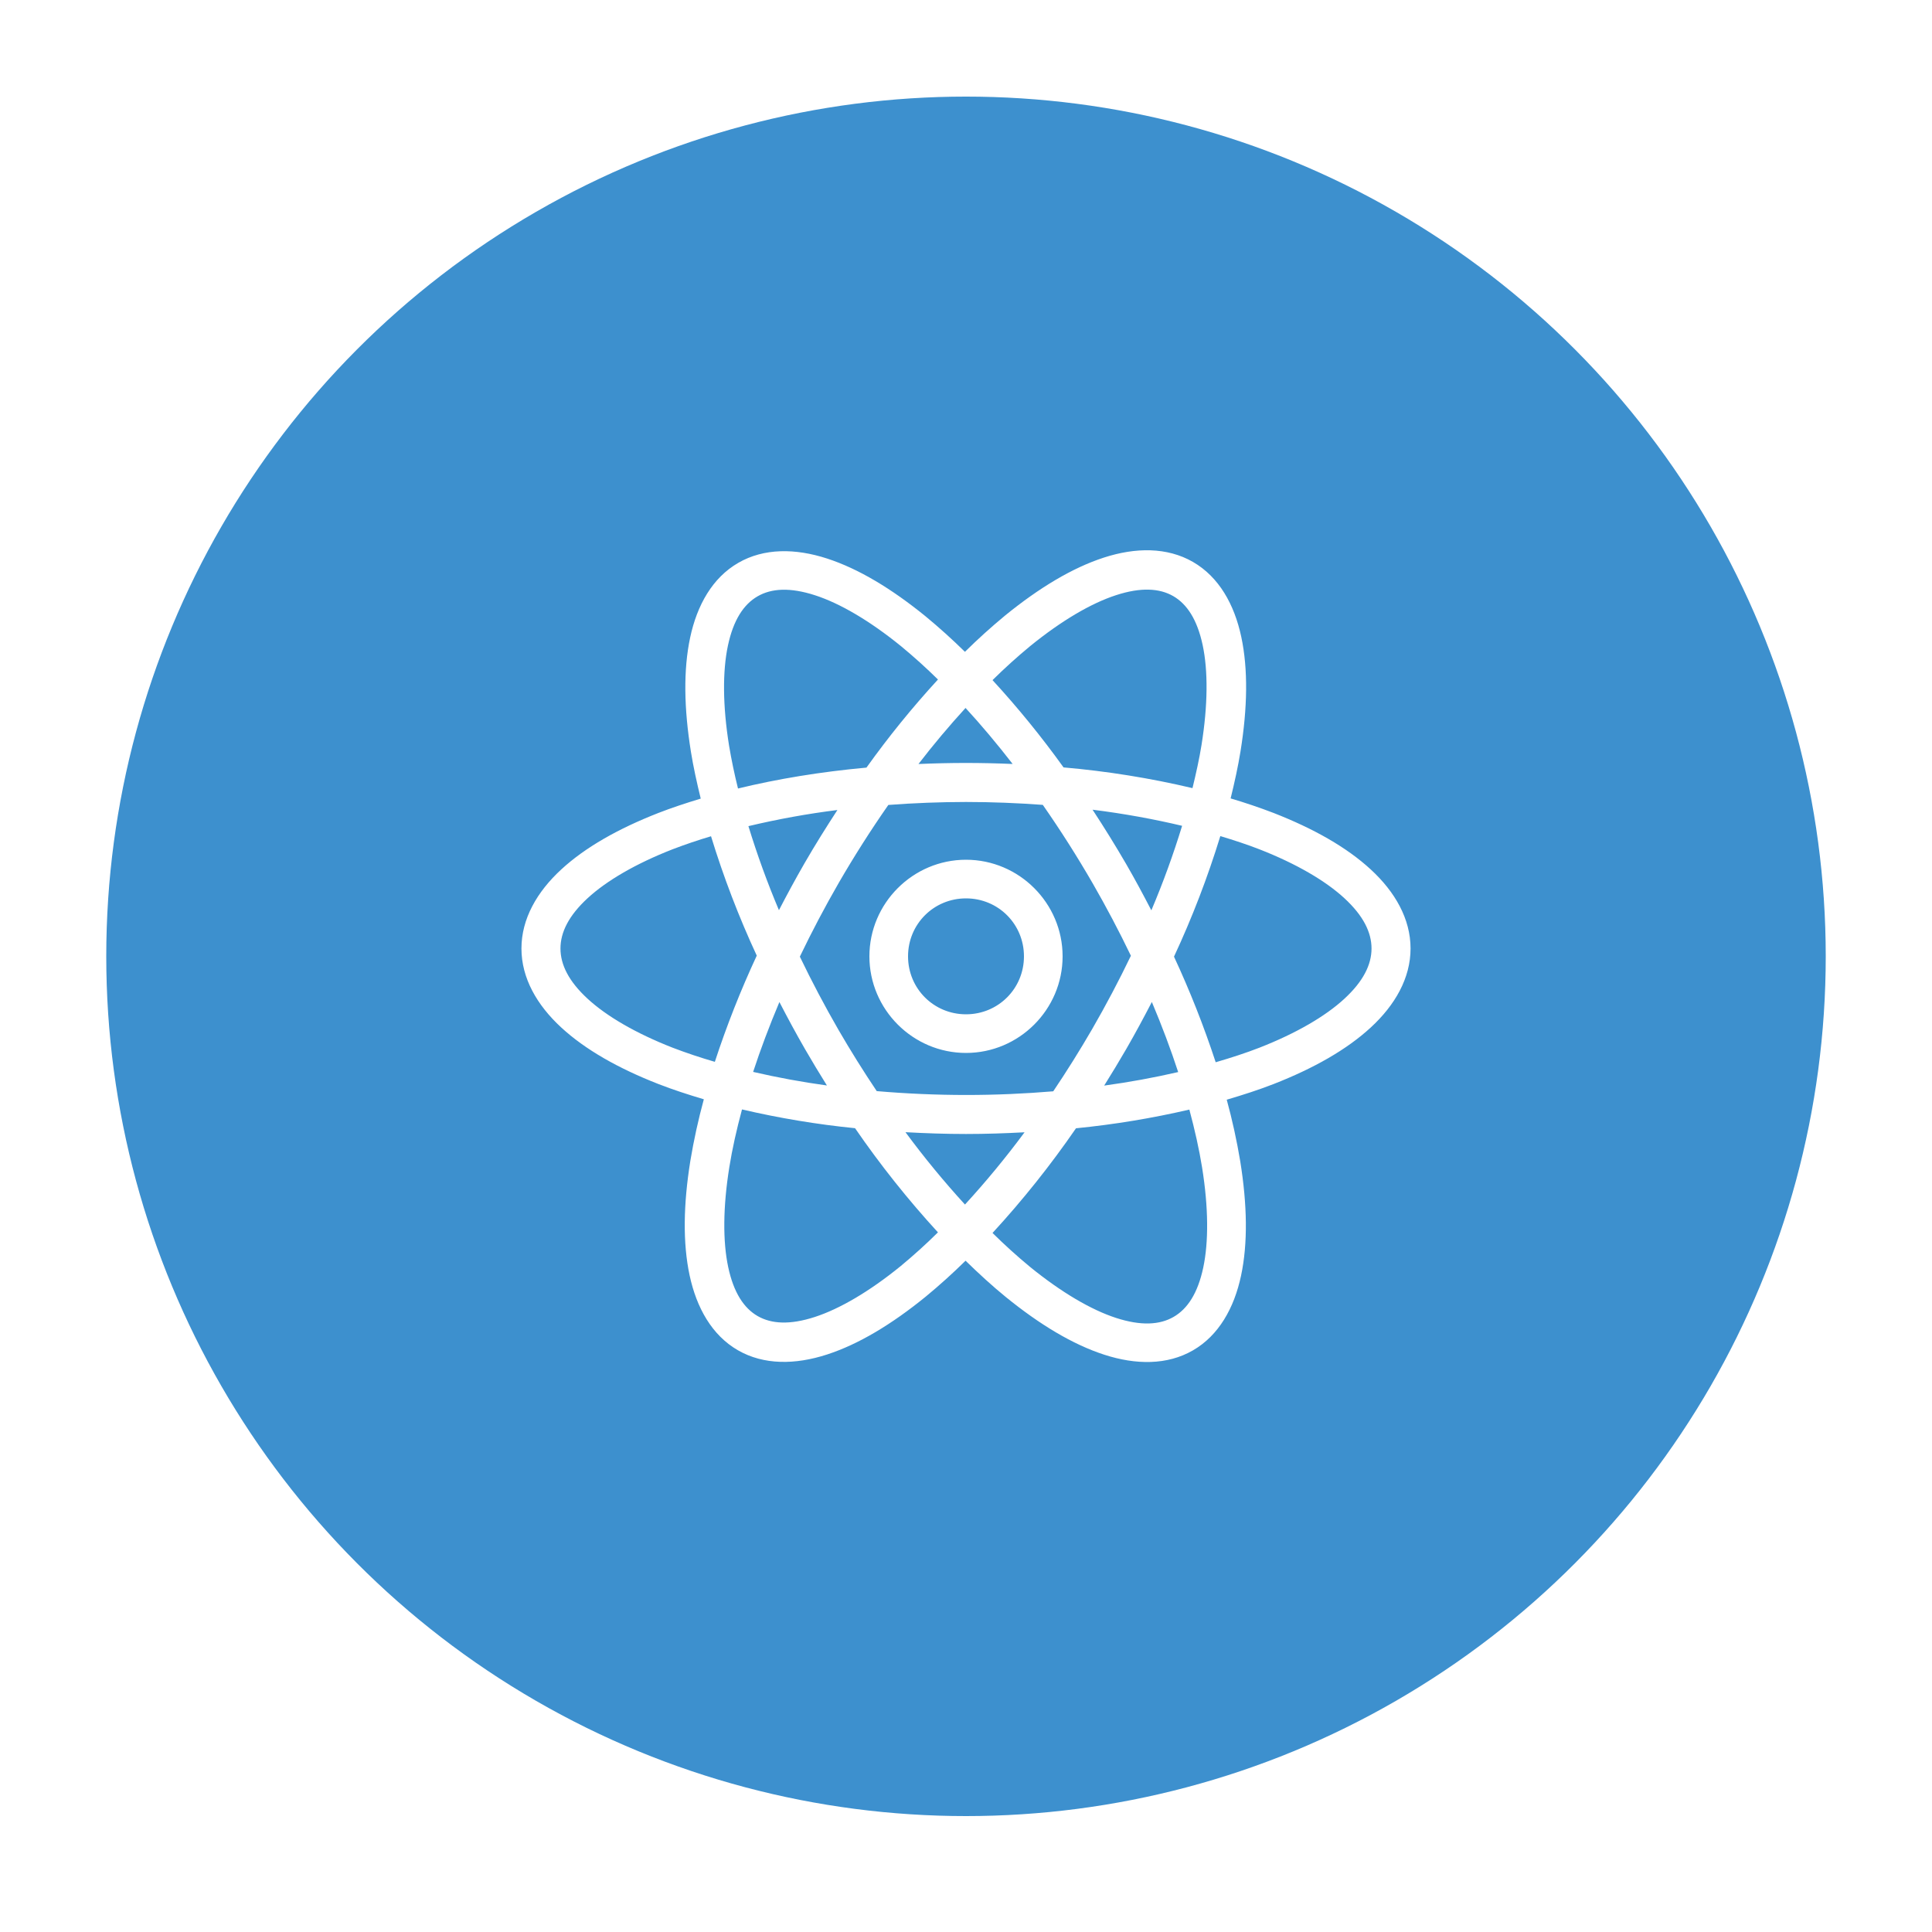 <svg xmlns="http://www.w3.org/2000/svg" width="100" height="100" viewBox="0 0 100 100" fill="none"><rect width="100" height="100" fill="white"></rect><circle cx="50" cy="49.5" r="44.5" fill="#3D90CE"></circle><path d="M59.555 28.484C58.775 28.458 57.959 28.594 57.141 28.859C55.504 29.389 53.789 30.424 52.029 31.855C51.307 32.452 50.611 33.08 49.945 33.738C49.292 33.096 48.612 32.483 47.906 31.9C46.148 30.47 44.438 29.438 42.805 28.908C41.172 28.378 39.547 28.362 38.213 29.133C36.879 29.903 36.081 31.317 35.723 32.996C35.365 34.675 35.403 36.674 35.762 38.912C35.887 39.69 36.067 40.505 36.27 41.336C35.507 41.567 34.767 41.81 34.08 42.078C32.008 42.888 30.293 43.856 29.045 45.008C27.796 46.16 26.99 47.558 26.99 49.094C26.99 50.629 27.796 52.026 29.045 53.178C30.293 54.33 32.008 55.3 34.08 56.109C34.814 56.396 35.61 56.654 36.43 56.899C36.144 57.949 35.911 59.013 35.732 60.086C35.372 62.326 35.335 64.326 35.693 66.008C36.053 67.69 36.85 69.113 38.191 69.887C39.532 70.661 41.164 70.642 42.801 70.111C44.437 69.581 46.151 68.549 47.911 67.117C48.627 66.527 49.316 65.905 49.977 65.254C50.672 65.931 51.367 66.569 52.053 67.127C53.811 68.557 55.523 69.59 57.156 70.119C58.789 70.649 60.412 70.665 61.746 69.895C63.08 69.125 63.878 67.71 64.236 66.031C64.594 64.353 64.555 62.353 64.196 60.115C64.017 59.039 63.783 57.972 63.496 56.92C64.344 56.67 65.164 56.405 65.92 56.11C67.992 55.3 69.707 54.33 70.955 53.178C72.204 52.026 73.01 50.629 73.01 49.094C73.01 47.558 72.204 46.16 70.955 45.008C69.707 43.856 67.992 42.888 65.92 42.078C65.189 41.798 64.448 41.548 63.697 41.326C63.902 40.49 64.083 39.669 64.209 38.886C64.569 36.646 64.607 34.646 64.248 32.963C63.889 31.28 63.089 29.86 61.748 29.086C61.078 28.699 60.334 28.511 59.555 28.484V28.484ZM59.463 30.52C59.953 30.533 60.37 30.65 60.727 30.855C61.441 31.268 61.968 32.07 62.25 33.391C62.532 34.711 62.522 36.495 62.19 38.564C62.076 39.273 61.91 40.024 61.723 40.793C59.527 40.274 57.297 39.916 55.049 39.721C53.916 38.142 52.688 36.633 51.373 35.203C51.995 34.588 52.645 34 53.32 33.443C54.946 32.121 56.485 31.221 57.77 30.805C58.412 30.596 58.974 30.506 59.463 30.52ZM40.486 30.525C40.978 30.512 41.541 30.602 42.186 30.811C43.474 31.228 45.016 32.128 46.643 33.451C47.303 33.996 47.939 34.57 48.549 35.171C47.224 36.614 45.988 38.137 44.848 39.731C42.468 39.949 40.235 40.318 38.199 40.813C38.016 40.079 37.861 39.339 37.736 38.593C37.404 36.523 37.396 34.736 37.678 33.413C37.96 32.088 38.492 31.281 39.213 30.865C39.573 30.657 39.994 30.539 40.486 30.525V30.525ZM49.976 36.643C50.791 37.529 51.606 38.499 52.414 39.543C51.61 39.508 50.805 39.491 50 39.49C49.167 39.49 48.348 39.51 47.54 39.545C48.311 38.544 49.124 37.576 49.977 36.643H49.976ZM50 41.51C51.36 41.51 52.685 41.566 53.975 41.66C54.892 42.975 55.753 44.329 56.555 45.717C57.261 46.943 57.922 48.194 58.535 49.469C57.914 50.761 57.244 52.029 56.527 53.271C55.892 54.365 55.222 55.437 54.516 56.486C53.059 56.608 51.55 56.676 50 56.676C48.458 56.675 46.916 56.608 45.38 56.476C44.686 55.442 44.027 54.386 43.402 53.309C42.687 52.07 42.02 50.805 41.4 49.516C42.022 48.219 42.693 46.946 43.412 45.699C44.211 44.319 45.068 42.972 45.98 41.664C47.318 41.563 48.659 41.512 50 41.51V41.51ZM56.55 41.91C58.199 42.116 59.746 42.402 61.186 42.744C60.731 44.229 60.2 45.689 59.594 47.119C59.18 46.321 58.751 45.519 58.287 44.717C57.734 43.766 57.155 42.83 56.551 41.91H56.55ZM43.344 41.926C42.764 42.816 42.194 43.725 41.644 44.678C41.175 45.491 40.737 46.303 40.318 47.111C39.717 45.689 39.19 44.237 38.738 42.761C40.257 42.399 41.795 42.12 43.344 41.926V41.926ZM63.164 43.276C63.873 43.49 64.558 43.714 65.186 43.959C67.096 44.705 68.606 45.589 69.586 46.492C70.566 47.396 70.99 48.258 70.99 49.094C70.99 49.93 70.565 50.792 69.586 51.695C68.606 52.599 67.096 53.482 65.186 54.229C64.488 54.501 63.721 54.749 62.924 54.982C62.313 53.119 61.593 51.294 60.766 49.516C61.708 47.494 62.509 45.409 63.164 43.276V43.276ZM36.803 43.286C37.45 45.397 38.241 47.461 39.17 49.463C38.338 51.251 37.613 53.086 37 54.96C36.261 54.746 35.532 54.502 34.814 54.228C32.904 53.481 31.394 52.598 30.414 51.694C29.434 50.791 29.01 49.929 29.01 49.093C29.01 48.257 29.435 47.395 30.414 46.491C31.394 45.587 32.904 44.704 34.814 43.958C35.468 43.708 36.132 43.483 36.803 43.284V43.286ZM50 44.5C47.25 44.5 45 46.75 45 49.5C45 52.25 47.25 54.5 50 54.5C52.75 54.5 55 52.25 55 49.5C55 46.75 52.75 44.5 50 44.5ZM50 46.5C51.669 46.5 53 47.831 53 49.5C53 51.169 51.669 52.5 50 52.5C48.331 52.5 47 51.169 47 49.5C47 47.831 48.331 46.5 50 46.5ZM59.62 51.863C60.144 53.104 60.6 54.319 60.982 55.49C59.717 55.781 58.439 56.015 57.152 56.19C57.54 55.57 57.923 54.94 58.297 54.293C58.766 53.481 59.201 52.67 59.619 51.863H59.62ZM40.342 51.865C40.762 52.677 41.2 53.492 41.672 54.309C42.042 54.949 42.418 55.572 42.801 56.184C41.518 56.008 40.244 55.774 38.982 55.482C39.364 54.315 39.82 53.102 40.342 51.865ZM38.406 57.424C40.334 57.874 42.288 58.199 44.258 58.396C45.56 60.291 46.994 62.092 48.548 63.787C47.932 64.397 47.289 64.978 46.621 65.531C44.995 66.854 43.454 67.751 42.17 68.168C40.886 68.584 39.927 68.529 39.213 68.118C38.499 67.705 37.973 66.903 37.691 65.582C37.41 64.262 37.418 62.479 37.75 60.41C37.9 59.471 38.126 58.466 38.406 57.424V57.424ZM61.561 57.432C61.843 58.48 62.069 59.49 62.221 60.434C62.553 62.504 62.561 64.289 62.279 65.614C61.997 66.938 61.467 67.746 60.746 68.162C60.026 68.578 59.06 68.634 57.771 68.217C56.483 67.799 54.941 66.897 53.314 65.574C52.641 65.018 51.994 64.432 51.373 63.818C52.938 62.116 54.382 60.305 55.693 58.4C57.668 58.204 59.628 57.881 61.561 57.432V57.432ZM46.867 58.602C47.894 58.658 48.934 58.695 50 58.695C51.03 58.695 52.037 58.66 53.031 58.607C52.069 59.907 51.04 61.155 49.947 62.347C48.855 61.153 47.827 59.903 46.867 58.602V58.602Z" fill="white"></path></svg>